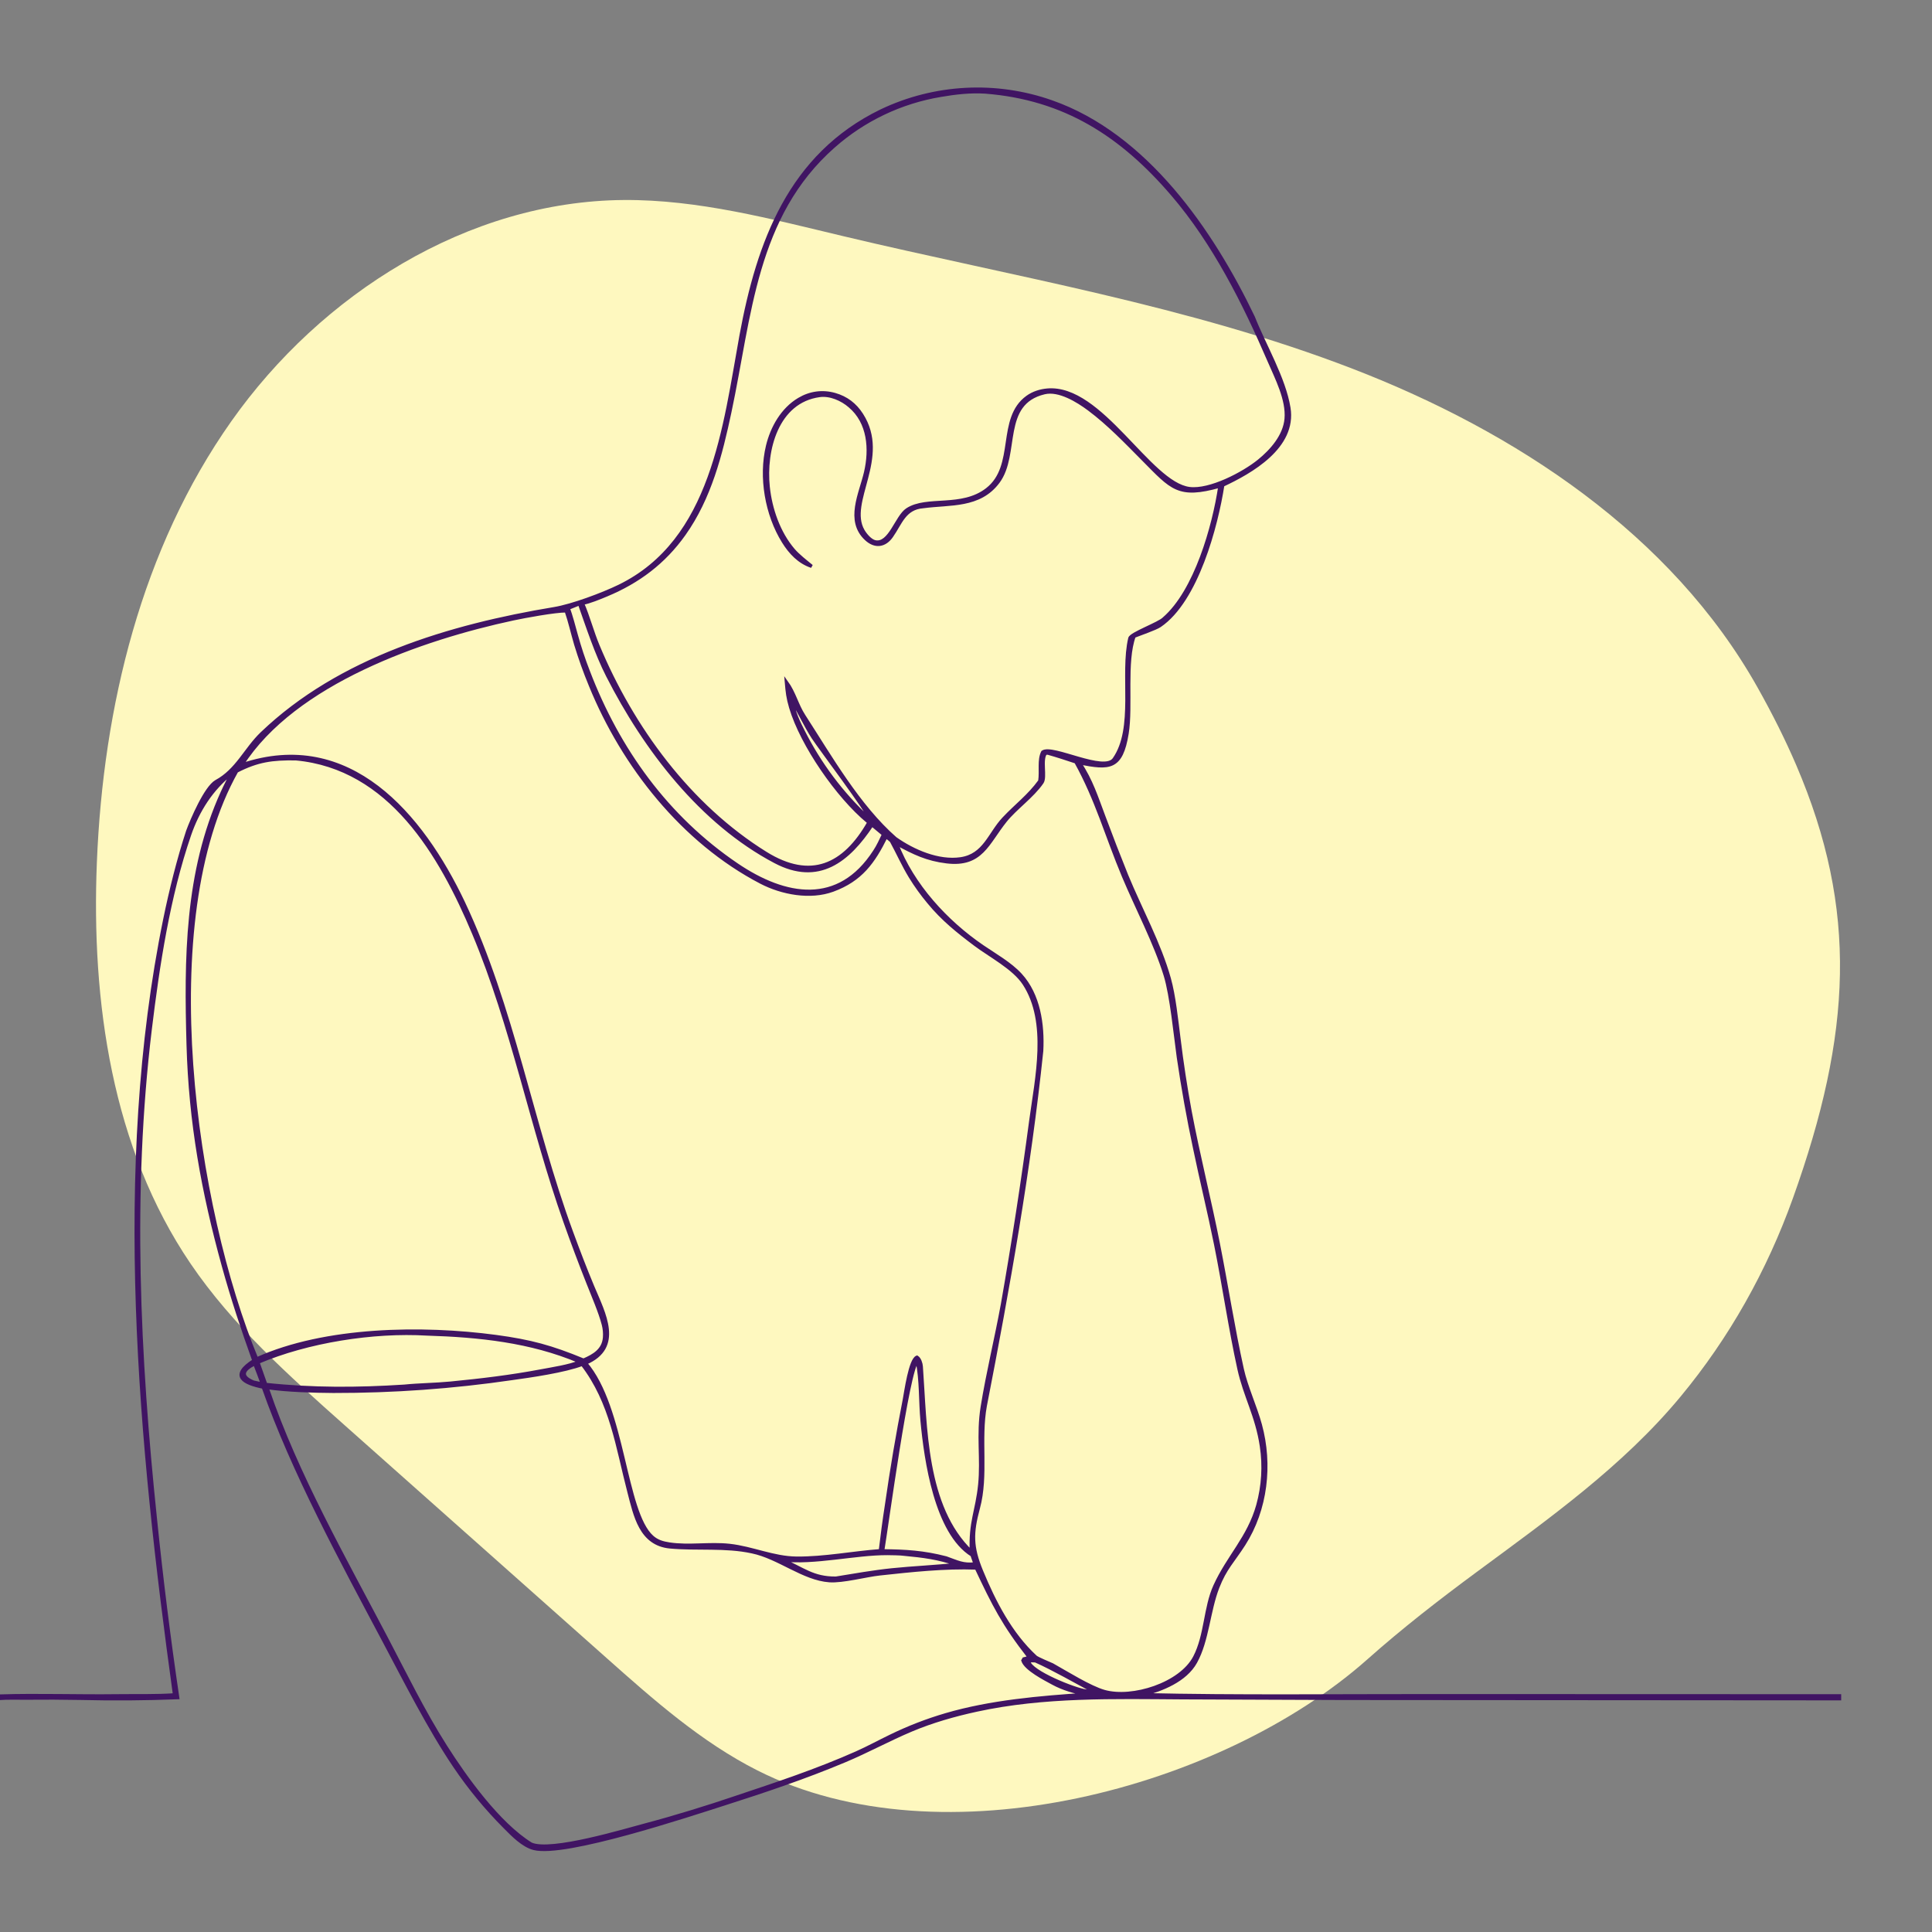 <svg width="585" height="585" viewBox="0 0 585 585" fill="none" xmlns="http://www.w3.org/2000/svg">
<rect x="0" y="0" width="585" height="585" fill="#808080" stroke="none"/>
<g clip-path="url(#clip0_804_3855)">
<path d="M543.907 231.718C540.623 224.056 536.703 216.202 532.121 208.057C506.13 161.849 459.029 130.735 409.503 111.633C359.978 92.531 307.17 83.846 255.524 71.556C233.561 66.329 211.45 60.396 188.871 60.562C141.622 60.912 97.257 88.995 70.05 127.551C42.842 166.107 31.249 213.916 29.334 261.036C27.616 303.321 33.896 347.552 57.676 382.588C70.398 401.329 87.524 416.593 104.463 431.648C130.859 455.107 157.257 478.565 183.653 502.026C197.897 514.686 212.349 527.489 229.365 536.088C285.211 564.319 370.068 541.522 414.111 502.374C424.667 492.99 435.789 484.372 447.149 475.982C468.958 459.874 491.363 443.974 508.794 422.97C523.639 405.081 535.059 384.667 542.888 362.805C560.712 313.029 562.677 275.499 543.907 231.718Z" fill="#FEF8BF"/>
<mask id="path-2-outside-1_804_3855" maskUnits="userSpaceOnUse" x="-1" y="26" width="559" height="535" fill="black">
<rect fill="white" x="-1" y="26" width="559" height="535"/>
<path d="M370.241 146.898C378.744 142.905 392.195 135.364 390.261 123.485C388.807 114.554 382.83 104.519 379.486 96.064C366.969 69.909 346.959 40.859 318.443 30.857C301.548 24.892 282.978 25.877 266.809 33.596C239.175 47.025 229.596 73.406 224.401 101.607C219.391 129.049 215.86 163.711 187.507 177.512C182.498 179.95 173.267 183.408 167.804 184.312C136.294 189.532 102.835 199.5 79.249 222.121C74.347 226.822 71.797 233.239 65.46 236.647C62.283 238.474 58.135 248.16 56.846 251.669C54.104 260.012 51.701 269.645 49.935 278.268C34.407 354.113 42.359 437.255 52.858 513.198C47.06 513.594 41.281 513.409 35.494 513.486C23.807 513.643 11.646 513.189 0 513.554V514.256C2.127 514.096 5.641 514.188 7.844 514.175C13.374 514.117 18.906 514.14 24.437 514.243C34.223 514.483 44.015 514.411 53.797 514.029C51.141 496.049 48.889 478.011 47.044 459.93C41.904 410.72 39.501 360.99 45.471 311.692C47.822 292.285 50.997 271.351 57.384 252.771C59.908 245.429 64.051 238.89 70.208 234.042C69.296 235.914 68.188 237.992 67.351 239.852C56.321 264.047 56.248 290.466 56.975 316.411C57.633 339.84 61.446 360.843 67.67 383.355C70.378 393.151 73.446 402.429 76.888 411.996C69.737 416.554 73.575 418.792 79.718 420.018C88.711 445.666 103.489 472.77 116.192 496.706C122.724 509.016 130.031 523.482 137.738 534.867C142.196 541.452 147.266 547.603 152.879 553.231C155.205 555.582 158.381 558.875 161.704 559.702C171.156 562.07 208.524 549.639 219.217 546.23C231.532 542.303 243.878 538.142 255.8 533.139C262.616 530.278 269.102 526.724 275.891 523.858C282.219 521.187 288.999 519.259 295.706 517.802C316.172 513.355 337.29 513.937 358.095 514.066L406.679 514.255L557 514.362V513.494L433.861 513.453C405.048 513.424 374.628 513.816 345.98 513.136C351.833 511.604 358.923 508.819 362.009 503.251C365.606 496.76 365.935 487.802 368.714 480.646C370.959 474.863 373.37 472.7 376.606 467.644C383.401 457.024 384.903 443.495 381.611 431.423C380.112 425.923 377.326 419.966 376.138 414.592C373.367 402.054 371.373 389.152 368.881 376.549C366.219 363.081 362.862 349.89 360.318 336.389C358.982 329.144 357.869 321.862 356.979 314.549C356.248 308.89 355.531 301.624 354.027 296.262C351.068 285.719 345.369 275.371 341.158 265.16C338.78 259.268 336.484 253.342 334.271 247.386C332.011 241.42 330.448 236.309 326.876 230.987C335.931 232.755 339.508 232.896 341.261 222.111C342.618 213.767 340.579 200.39 343.395 192.652C345.185 191.928 349.842 190.359 351.198 189.438C362.374 181.841 368.313 159.285 370.241 146.898ZM268.299 253.328C268.63 253.572 269.806 254.456 269.958 254.737C271.935 258.373 273.509 261.96 275.68 265.521C277.342 268.217 279.197 270.79 281.229 273.22C285.431 278.341 290.01 281.998 295.208 285.914C299.829 289.395 307.004 293.065 310.14 297.896C317.71 309.557 313.865 326.5 312.135 339.297C309.66 357.888 306.8 376.426 303.557 394.897C301.657 405.305 299.137 415.438 297.434 425.975C296.051 434.535 297.464 441.657 296.673 449.512C295.856 457.629 293.728 460.761 294.131 469.887C279.9 456.277 280.274 431.985 278.949 413.771C278.884 412.871 278.451 411.456 277.661 410.952C275.628 411.703 274.302 421.378 273.835 423.84C271.772 434.365 269.981 444.941 268.466 455.558C267.712 460.36 267.148 464.736 266.57 469.547C258.162 470.167 249.646 471.883 241.22 471.812C234.174 471.752 227.839 468.715 220.893 467.949C214.862 467.285 208.644 468.441 202.662 467.527C200.685 467.224 198.972 466.742 197.451 465.382C189.034 457.862 188.954 426.241 177.296 412.746C188.515 407.965 182.858 397.72 179.463 389.619C177.16 384.123 175.13 378.777 173.07 373.187C160.945 340.272 155.334 305.147 140.298 273.289C127.682 246.735 105.774 220.638 73.214 231.609C89.174 206.617 127.823 193.277 155.433 187.368C158.882 186.63 168.044 184.938 171.436 184.959C172.577 188.252 173.347 191.757 174.341 195.118C175.626 199.348 177.12 203.512 178.815 207.595C188.704 231.853 206.754 254.786 230.42 267.12C236.77 270.429 245.332 272.036 252.171 269.525C260.677 266.403 264.46 261.051 268.299 253.328ZM245.76 171.473C244.01 170.028 241.71 168.273 240.22 166.533C235.788 161.359 233.302 154.169 232.594 147.419C231.434 136.353 235.205 121.5 248.178 119.748C251.38 119.315 254.937 120.891 257.293 122.941C263.175 127.873 263.74 136.013 262.108 143.032C260.607 149.488 256.308 157.628 262.256 163.181C264.95 165.695 267.896 165.29 269.952 162.354C272.735 158.378 273.858 153.844 279.513 153.4C287.671 152.294 296.596 153.51 302.246 145.893C308.489 137.475 302.714 122.107 316.241 118.892C320.682 117.837 326.328 121.333 329.766 123.902C335.707 128.339 341.022 133.903 346.259 139.189C354.852 147.862 356.789 150.712 369.385 147.179C367.58 159.39 362.039 179.035 352.442 187.318C351.041 188.821 342.447 191.88 342.121 193.258C339.54 204.182 343.915 220.506 337.352 229.865C334.329 234.175 318.677 225.639 315.736 227.719C314.504 230.141 315.31 233.461 314.848 236.503C311.555 241.036 307.762 243.796 303.927 247.871C299.617 252.45 298.134 259 290.886 260.054C284.162 261.032 276.582 257.763 271.114 253.903C259.941 244.114 251.423 229.171 243.4 216.761C241.246 213.428 240.54 209.868 238.112 206.508C238.372 209.541 238.568 211.33 239.434 214.241C242.797 225.553 253.683 241.237 262.747 248.719L263.117 249.02C255.633 262.162 245.472 266.828 231.869 258.386C208.752 244.04 191.388 220.368 181.036 195.48C179.301 191.311 178.145 186.788 176.359 182.662C178.449 182.311 181.638 180.979 183.657 180.138C193.265 176.139 201.074 170.289 207.14 161.734C214.923 150.76 218.235 137.695 220.983 124.758C227.156 95.688 228.507 65.379 252.385 44.321C261.55 36.211 272.813 30.849 284.883 28.849C289.305 28.085 293.796 27.581 298.288 27.852C322.434 29.73 339.7 40.957 355.073 58.914C367.615 73.564 376.721 91.696 384.306 109.306C386.549 114.515 389.941 120.993 389.441 126.805C388.997 131.964 385.058 136.454 381.209 139.574C376.491 143.399 366.362 148.723 360.149 147.945C348 146.422 333.404 116.686 317.116 118.126C314.986 118.314 312.871 118.979 311.123 120.233C302.065 126.735 308.008 141.146 298.889 148.216C291.189 154.186 280.711 150.401 274.698 154.33C271.465 156.444 269.468 164.987 265.004 164.072C263.552 163.774 262.028 161.938 261.315 160.7C256.277 151.955 269.3 138.648 260.874 125.53C258.922 122.492 256.274 120.467 252.785 119.471C249.032 118.4 245.271 118.94 241.934 120.925C236.904 123.919 233.766 129.47 232.422 135.037C230.152 144.445 232.118 155.829 237.229 164.024C239.297 167.342 241.961 170.2 245.76 171.473ZM295.628 474.779C300.958 486.061 303.811 491.763 311.618 501.778C311.042 502.096 310.653 502.15 310.013 502.311L309.735 502.808C310.587 505.405 316.452 508.373 318.785 509.647C321.995 511.4 325.363 512.289 328.912 513.057C314.837 513.986 299.923 515.258 286.389 519.228C280.644 520.914 275.05 523.082 269.667 525.707C266.133 527.409 262.97 529.164 259.343 530.776C247.289 536.136 235.044 540.171 222.543 544.352C214.763 547.018 203.713 550.406 195.989 552.436C189.23 554.216 166.827 561.052 160.795 558.385C150.917 552.257 140.93 538.301 134.902 528.808C128.151 518.177 122.697 506.941 117.022 496.128C104.401 472.075 89.762 446.35 81.018 420.659L80.841 420.138C86.776 421.027 94.963 421.251 100.943 421.29C119.016 421.317 137.068 420.021 154.952 417.409C160.659 416.626 171.032 415.127 176.306 413.094C185.201 424.642 186.899 438.098 190.469 451.779C192.31 458.836 193.972 467.566 202.895 468.387C211.137 469.146 219.573 468.1 227.711 469.863C235.822 471.53 243.201 478.053 251.146 478.616C255.186 478.903 262.175 477.009 266.393 476.553C275.995 475.514 285.971 474.419 295.628 474.779ZM325.767 230.697C332.106 242.074 335.13 253.233 340.177 265.258C344.175 274.78 349.897 285.696 352.848 295.324C354.73 301.468 355.878 313.422 356.823 320.199C358.165 329.366 359.798 338.488 361.719 347.551C363.744 357.333 366.133 367.025 368.106 376.821C370.607 389.24 372.459 402.184 375.17 414.52C376.975 422.73 380.598 428.734 381.952 437.855C382.864 443.853 382.494 449.976 380.868 455.821C378.109 465.635 371.964 471.249 367.887 480.2C364.878 486.805 365.213 495.115 361.77 501.759C357.504 509.99 342.859 514.575 334.374 512.188C330.018 510.963 322.88 506.479 318.636 504.105C317.714 503.696 314.091 502.199 313.55 501.699C306.011 494.734 301.041 485.107 297.171 475.707C294.155 468.383 294.171 464.222 296.223 456.641C298.921 446.677 296.449 435.817 298.332 425.627C305.265 390.034 311.636 354.307 315.407 318.219C315.823 310.28 314.563 301.235 308.971 295.156C305.879 291.795 301.273 289.205 297.492 286.625C286.455 279.095 276.296 268.02 271.448 255.414C276.757 258.301 280.694 260.217 286.661 260.937C297.196 262.207 298.962 255.306 304.441 248.488C307.491 244.692 312.649 241.093 315.508 236.925C316.677 235.302 315.029 229.911 316.591 228.063L317.272 228.027C320.178 228.841 322.905 229.749 325.767 230.697ZM176.684 411.854C166.881 407.815 160.711 406.128 150.153 404.7C127.947 401.725 98.505 402.09 77.723 411.478C58.827 366.008 46.093 278.879 71.658 233.489C77.978 230.237 82.454 229.649 89.559 229.75C118.075 232.38 133.434 258.753 143.437 282.605C155.289 310.865 160.889 341.147 171.115 369.991C173.304 376.176 175.609 382.319 178.029 388.418C179.516 392.198 181.742 397.319 182.705 401.068C183.035 402.343 183.154 403.663 183.057 404.977C182.752 408.79 179.893 410.475 176.684 411.854ZM267.26 469.579C268.52 462.136 274.858 414.546 277.755 412.088C278.957 418.021 278.644 424.201 279.2 430.167C280.315 442.123 283.42 464.071 294.322 470.859L295.262 473.54C291.583 473.945 289.982 472.976 286.451 471.729C279.541 469.955 274.326 469.667 267.26 469.579ZM273.672 470.593C279.637 471.163 284.074 471.692 289.825 473.689C283.262 474.433 276.656 474.669 270.101 475.347C264.466 475.929 258.694 476.954 253.102 477.863C246.049 477.92 243.221 475.034 236.777 472.306C246.414 473.488 258.99 470.349 268.7 470.393C269.642 470.396 272.854 470.447 273.672 470.593ZM263.071 247.886C254.938 240.327 248.215 231.378 243.219 221.46C242.089 219.261 239.938 214.962 240.042 212.434C242.266 215.974 243.939 219.82 246.218 223.315C248.386 226.64 263.165 246.168 263.122 247.674C263.12 247.747 263.088 247.815 263.071 247.886ZM328.774 512.009C325.618 511.681 312.016 506.277 311.502 503.143C312.295 502.696 312.453 502.874 313.524 502.883C318.904 505.269 325.916 509.305 331.434 512.248C330.581 512.476 329.674 512.185 328.774 512.009ZM80.453 419.208L78.085 412.485C93.161 406.068 112.963 402.952 129.299 403.92C145.019 404.404 160.668 406.021 175.283 412.181L175.277 412.445C172.631 413.66 166.874 414.537 163.812 415.116C154.644 416.85 145.679 417.914 136.399 418.816C131.858 419.257 126.721 419.299 122.452 419.742C108.161 420.66 94.7 420.73 80.453 419.208ZM264.843 257.797C253.974 274.642 237.812 271.826 223.085 261.839C201.934 247.497 187.19 227.019 178.125 203.301C176.723 199.698 175.506 196.026 174.476 192.3C173.849 190.108 172.865 186.162 172.039 184.181C173.172 183.699 174.314 183.238 175.464 182.798C178 189.947 180.543 197.813 184.004 204.605C195.327 226.823 212.305 249.088 234.722 260.903C247.875 267.835 256.841 260.61 264.042 249.745L267.544 252.658C266.721 254.369 265.892 256.236 264.843 257.797ZM79.461 419.089L76.723 418.492C72.357 416.696 73.701 414.614 77.141 412.929C77.912 414.965 78.728 417.044 79.461 419.089Z"/>
</mask>
<path d="M370.241 146.898C378.744 142.905 392.195 135.364 390.261 123.485C388.807 114.554 382.83 104.519 379.486 96.064C366.969 69.909 346.959 40.859 318.443 30.857C301.548 24.892 282.978 25.877 266.809 33.596C239.175 47.025 229.596 73.406 224.401 101.607C219.391 129.049 215.86 163.711 187.507 177.512C182.498 179.95 173.267 183.408 167.804 184.312C136.294 189.532 102.835 199.5 79.249 222.121C74.347 226.822 71.797 233.239 65.46 236.647C62.283 238.474 58.135 248.16 56.846 251.669C54.104 260.012 51.701 269.645 49.935 278.268C34.407 354.113 42.359 437.255 52.858 513.198C47.06 513.594 41.281 513.409 35.494 513.486C23.807 513.643 11.646 513.189 0 513.554V514.256C2.127 514.096 5.641 514.188 7.844 514.175C13.374 514.117 18.906 514.14 24.437 514.243C34.223 514.483 44.015 514.411 53.797 514.029C51.141 496.049 48.889 478.011 47.044 459.93C41.904 410.72 39.501 360.99 45.471 311.692C47.822 292.285 50.997 271.351 57.384 252.771C59.908 245.429 64.051 238.89 70.208 234.042C69.296 235.914 68.188 237.992 67.351 239.852C56.321 264.047 56.248 290.466 56.975 316.411C57.633 339.84 61.446 360.843 67.67 383.355C70.378 393.151 73.446 402.429 76.888 411.996C69.737 416.554 73.575 418.792 79.718 420.018C88.711 445.666 103.489 472.77 116.192 496.706C122.724 509.016 130.031 523.482 137.738 534.867C142.196 541.452 147.266 547.603 152.879 553.231C155.205 555.582 158.381 558.875 161.704 559.702C171.156 562.07 208.524 549.639 219.217 546.23C231.532 542.303 243.878 538.142 255.8 533.139C262.616 530.278 269.102 526.724 275.891 523.858C282.219 521.187 288.999 519.259 295.706 517.802C316.172 513.355 337.29 513.937 358.095 514.066L406.679 514.255L557 514.362V513.494L433.861 513.453C405.048 513.424 374.628 513.816 345.98 513.136C351.833 511.604 358.923 508.819 362.009 503.251C365.606 496.76 365.935 487.802 368.714 480.646C370.959 474.863 373.37 472.7 376.606 467.644C383.401 457.024 384.903 443.495 381.611 431.423C380.112 425.923 377.326 419.966 376.138 414.592C373.367 402.054 371.373 389.152 368.881 376.549C366.219 363.081 362.862 349.89 360.318 336.389C358.982 329.144 357.869 321.862 356.979 314.549C356.248 308.89 355.531 301.624 354.027 296.262C351.068 285.719 345.369 275.371 341.158 265.16C338.78 259.268 336.484 253.342 334.271 247.386C332.011 241.42 330.448 236.309 326.876 230.987C335.931 232.755 339.508 232.896 341.261 222.111C342.618 213.767 340.579 200.39 343.395 192.652C345.185 191.928 349.842 190.359 351.198 189.438C362.374 181.841 368.313 159.285 370.241 146.898ZM268.299 253.328C268.63 253.572 269.806 254.456 269.958 254.737C271.935 258.373 273.509 261.96 275.68 265.521C277.342 268.217 279.197 270.79 281.229 273.22C285.431 278.341 290.01 281.998 295.208 285.914C299.829 289.395 307.004 293.065 310.14 297.896C317.71 309.557 313.865 326.5 312.135 339.297C309.66 357.888 306.8 376.426 303.557 394.897C301.657 405.305 299.137 415.438 297.434 425.975C296.051 434.535 297.464 441.657 296.673 449.512C295.856 457.629 293.728 460.761 294.131 469.887C279.9 456.277 280.274 431.985 278.949 413.771C278.884 412.871 278.451 411.456 277.661 410.952C275.628 411.703 274.302 421.378 273.835 423.84C271.772 434.365 269.981 444.941 268.466 455.558C267.712 460.36 267.148 464.736 266.57 469.547C258.162 470.167 249.646 471.883 241.22 471.812C234.174 471.752 227.839 468.715 220.893 467.949C214.862 467.285 208.644 468.441 202.662 467.527C200.685 467.224 198.972 466.742 197.451 465.382C189.034 457.862 188.954 426.241 177.296 412.746C188.515 407.965 182.858 397.72 179.463 389.619C177.16 384.123 175.13 378.777 173.07 373.187C160.945 340.272 155.334 305.147 140.298 273.289C127.682 246.735 105.774 220.638 73.214 231.609C89.174 206.617 127.823 193.277 155.433 187.368C158.882 186.63 168.044 184.938 171.436 184.959C172.577 188.252 173.347 191.757 174.341 195.118C175.626 199.348 177.12 203.512 178.815 207.595C188.704 231.853 206.754 254.786 230.42 267.12C236.77 270.429 245.332 272.036 252.171 269.525C260.677 266.403 264.46 261.051 268.299 253.328ZM245.76 171.473C244.01 170.028 241.71 168.273 240.22 166.533C235.788 161.359 233.302 154.169 232.594 147.419C231.434 136.353 235.205 121.5 248.178 119.748C251.38 119.315 254.937 120.891 257.293 122.941C263.175 127.873 263.74 136.013 262.108 143.032C260.607 149.488 256.308 157.628 262.256 163.181C264.95 165.695 267.896 165.29 269.952 162.354C272.735 158.378 273.858 153.844 279.513 153.4C287.671 152.294 296.596 153.51 302.246 145.893C308.489 137.475 302.714 122.107 316.241 118.892C320.682 117.837 326.328 121.333 329.766 123.902C335.707 128.339 341.022 133.903 346.259 139.189C354.852 147.862 356.789 150.712 369.385 147.179C367.58 159.39 362.039 179.035 352.442 187.318C351.041 188.821 342.447 191.88 342.121 193.258C339.54 204.182 343.915 220.506 337.352 229.865C334.329 234.175 318.677 225.639 315.736 227.719C314.504 230.141 315.31 233.461 314.848 236.503C311.555 241.036 307.762 243.796 303.927 247.871C299.617 252.45 298.134 259 290.886 260.054C284.162 261.032 276.582 257.763 271.114 253.903C259.941 244.114 251.423 229.171 243.4 216.761C241.246 213.428 240.54 209.868 238.112 206.508C238.372 209.541 238.568 211.33 239.434 214.241C242.797 225.553 253.683 241.237 262.747 248.719L263.117 249.02C255.633 262.162 245.472 266.828 231.869 258.386C208.752 244.04 191.388 220.368 181.036 195.48C179.301 191.311 178.145 186.788 176.359 182.662C178.449 182.311 181.638 180.979 183.657 180.138C193.265 176.139 201.074 170.289 207.14 161.734C214.923 150.76 218.235 137.695 220.983 124.758C227.156 95.688 228.507 65.379 252.385 44.321C261.55 36.211 272.813 30.849 284.883 28.849C289.305 28.085 293.796 27.581 298.288 27.852C322.434 29.73 339.7 40.957 355.073 58.914C367.615 73.564 376.721 91.696 384.306 109.306C386.549 114.515 389.941 120.993 389.441 126.805C388.997 131.964 385.058 136.454 381.209 139.574C376.491 143.399 366.362 148.723 360.149 147.945C348 146.422 333.404 116.686 317.116 118.126C314.986 118.314 312.871 118.979 311.123 120.233C302.065 126.735 308.008 141.146 298.889 148.216C291.189 154.186 280.711 150.401 274.698 154.33C271.465 156.444 269.468 164.987 265.004 164.072C263.552 163.774 262.028 161.938 261.315 160.7C256.277 151.955 269.3 138.648 260.874 125.53C258.922 122.492 256.274 120.467 252.785 119.471C249.032 118.4 245.271 118.94 241.934 120.925C236.904 123.919 233.766 129.47 232.422 135.037C230.152 144.445 232.118 155.829 237.229 164.024C239.297 167.342 241.961 170.2 245.76 171.473ZM295.628 474.779C300.958 486.061 303.811 491.763 311.618 501.778C311.042 502.096 310.653 502.15 310.013 502.311L309.735 502.808C310.587 505.405 316.452 508.373 318.785 509.647C321.995 511.4 325.363 512.289 328.912 513.057C314.837 513.986 299.923 515.258 286.389 519.228C280.644 520.914 275.05 523.082 269.667 525.707C266.133 527.409 262.97 529.164 259.343 530.776C247.289 536.136 235.044 540.171 222.543 544.352C214.763 547.018 203.713 550.406 195.989 552.436C189.23 554.216 166.827 561.052 160.795 558.385C150.917 552.257 140.93 538.301 134.902 528.808C128.151 518.177 122.697 506.941 117.022 496.128C104.401 472.075 89.762 446.35 81.018 420.659L80.841 420.138C86.776 421.027 94.963 421.251 100.943 421.29C119.016 421.317 137.068 420.021 154.952 417.409C160.659 416.626 171.032 415.127 176.306 413.094C185.201 424.642 186.899 438.098 190.469 451.779C192.31 458.836 193.972 467.566 202.895 468.387C211.137 469.146 219.573 468.1 227.711 469.863C235.822 471.53 243.201 478.053 251.146 478.616C255.186 478.903 262.175 477.009 266.393 476.553C275.995 475.514 285.971 474.419 295.628 474.779ZM325.767 230.697C332.106 242.074 335.13 253.233 340.177 265.258C344.175 274.78 349.897 285.696 352.848 295.324C354.73 301.468 355.878 313.422 356.823 320.199C358.165 329.366 359.798 338.488 361.719 347.551C363.744 357.333 366.133 367.025 368.106 376.821C370.607 389.24 372.459 402.184 375.17 414.52C376.975 422.73 380.598 428.734 381.952 437.855C382.864 443.853 382.494 449.976 380.868 455.821C378.109 465.635 371.964 471.249 367.887 480.2C364.878 486.805 365.213 495.115 361.77 501.759C357.504 509.99 342.859 514.575 334.374 512.188C330.018 510.963 322.88 506.479 318.636 504.105C317.714 503.696 314.091 502.199 313.55 501.699C306.011 494.734 301.041 485.107 297.171 475.707C294.155 468.383 294.171 464.222 296.223 456.641C298.921 446.677 296.449 435.817 298.332 425.627C305.265 390.034 311.636 354.307 315.407 318.219C315.823 310.28 314.563 301.235 308.971 295.156C305.879 291.795 301.273 289.205 297.492 286.625C286.455 279.095 276.296 268.02 271.448 255.414C276.757 258.301 280.694 260.217 286.661 260.937C297.196 262.207 298.962 255.306 304.441 248.488C307.491 244.692 312.649 241.093 315.508 236.925C316.677 235.302 315.029 229.911 316.591 228.063L317.272 228.027C320.178 228.841 322.905 229.749 325.767 230.697ZM176.684 411.854C166.881 407.815 160.711 406.128 150.153 404.7C127.947 401.725 98.505 402.09 77.723 411.478C58.827 366.008 46.093 278.879 71.658 233.489C77.978 230.237 82.454 229.649 89.559 229.75C118.075 232.38 133.434 258.753 143.437 282.605C155.289 310.865 160.889 341.147 171.115 369.991C173.304 376.176 175.609 382.319 178.029 388.418C179.516 392.198 181.742 397.319 182.705 401.068C183.035 402.343 183.154 403.663 183.057 404.977C182.752 408.79 179.893 410.475 176.684 411.854ZM267.26 469.579C268.52 462.136 274.858 414.546 277.755 412.088C278.957 418.021 278.644 424.201 279.2 430.167C280.315 442.123 283.42 464.071 294.322 470.859L295.262 473.54C291.583 473.945 289.982 472.976 286.451 471.729C279.541 469.955 274.326 469.667 267.26 469.579ZM273.672 470.593C279.637 471.163 284.074 471.692 289.825 473.689C283.262 474.433 276.656 474.669 270.101 475.347C264.466 475.929 258.694 476.954 253.102 477.863C246.049 477.92 243.221 475.034 236.777 472.306C246.414 473.488 258.99 470.349 268.7 470.393C269.642 470.396 272.854 470.447 273.672 470.593ZM263.071 247.886C254.938 240.327 248.215 231.378 243.219 221.46C242.089 219.261 239.938 214.962 240.042 212.434C242.266 215.974 243.939 219.82 246.218 223.315C248.386 226.64 263.165 246.168 263.122 247.674C263.12 247.747 263.088 247.815 263.071 247.886ZM328.774 512.009C325.618 511.681 312.016 506.277 311.502 503.143C312.295 502.696 312.453 502.874 313.524 502.883C318.904 505.269 325.916 509.305 331.434 512.248C330.581 512.476 329.674 512.185 328.774 512.009ZM80.453 419.208L78.085 412.485C93.161 406.068 112.963 402.952 129.299 403.92C145.019 404.404 160.668 406.021 175.283 412.181L175.277 412.445C172.631 413.66 166.874 414.537 163.812 415.116C154.644 416.85 145.679 417.914 136.399 418.816C131.858 419.257 126.721 419.299 122.452 419.742C108.161 420.66 94.7 420.73 80.453 419.208ZM264.843 257.797C253.974 274.642 237.812 271.826 223.085 261.839C201.934 247.497 187.19 227.019 178.125 203.301C176.723 199.698 175.506 196.026 174.476 192.3C173.849 190.108 172.865 186.162 172.039 184.181C173.172 183.699 174.314 183.238 175.464 182.798C178 189.947 180.543 197.813 184.004 204.605C195.327 226.823 212.305 249.088 234.722 260.903C247.875 267.835 256.841 260.61 264.042 249.745L267.544 252.658C266.721 254.369 265.892 256.236 264.843 257.797ZM79.461 419.089L76.723 418.492C72.357 416.696 73.701 414.614 77.141 412.929C77.912 414.965 78.728 417.044 79.461 419.089Z" fill="#401463"/>
<path d="M370.241 146.898C378.744 142.905 392.195 135.364 390.261 123.485C388.807 114.554 382.83 104.519 379.486 96.064C366.969 69.909 346.959 40.859 318.443 30.857C301.548 24.892 282.978 25.877 266.809 33.596C239.175 47.025 229.596 73.406 224.401 101.607C219.391 129.049 215.86 163.711 187.507 177.512C182.498 179.95 173.267 183.408 167.804 184.312C136.294 189.532 102.835 199.5 79.249 222.121C74.347 226.822 71.797 233.239 65.46 236.647C62.283 238.474 58.135 248.16 56.846 251.669C54.104 260.012 51.701 269.645 49.935 278.268C34.407 354.113 42.359 437.255 52.858 513.198C47.06 513.594 41.281 513.409 35.494 513.486C23.807 513.643 11.646 513.189 0 513.554V514.256C2.127 514.096 5.641 514.188 7.844 514.175C13.374 514.117 18.906 514.14 24.437 514.243C34.223 514.483 44.015 514.411 53.797 514.029C51.141 496.049 48.889 478.011 47.044 459.93C41.904 410.72 39.501 360.99 45.471 311.692C47.822 292.285 50.997 271.351 57.384 252.771C59.908 245.429 64.051 238.89 70.208 234.042C69.296 235.914 68.188 237.992 67.351 239.852C56.321 264.047 56.248 290.466 56.975 316.411C57.633 339.84 61.446 360.843 67.67 383.355C70.378 393.151 73.446 402.429 76.888 411.996C69.737 416.554 73.575 418.792 79.718 420.018C88.711 445.666 103.489 472.77 116.192 496.706C122.724 509.016 130.031 523.482 137.738 534.867C142.196 541.452 147.266 547.603 152.879 553.231C155.205 555.582 158.381 558.875 161.704 559.702C171.156 562.07 208.524 549.639 219.217 546.23C231.532 542.303 243.878 538.142 255.8 533.139C262.616 530.278 269.102 526.724 275.891 523.858C282.219 521.187 288.999 519.259 295.706 517.802C316.172 513.355 337.29 513.937 358.095 514.066L406.679 514.255L557 514.362V513.494L433.861 513.453C405.048 513.424 374.628 513.816 345.98 513.136C351.833 511.604 358.923 508.819 362.009 503.251C365.606 496.76 365.935 487.802 368.714 480.646C370.959 474.863 373.37 472.7 376.606 467.644C383.401 457.024 384.903 443.495 381.611 431.423C380.112 425.923 377.326 419.966 376.138 414.592C373.367 402.054 371.373 389.152 368.881 376.549C366.219 363.081 362.862 349.89 360.318 336.389C358.982 329.144 357.869 321.862 356.979 314.549C356.248 308.89 355.531 301.624 354.027 296.262C351.068 285.719 345.369 275.371 341.158 265.16C338.78 259.268 336.484 253.342 334.271 247.386C332.011 241.42 330.448 236.309 326.876 230.987C335.931 232.755 339.508 232.896 341.261 222.111C342.618 213.767 340.579 200.39 343.395 192.652C345.185 191.928 349.842 190.359 351.198 189.438C362.374 181.841 368.313 159.285 370.241 146.898ZM268.299 253.328C268.63 253.572 269.806 254.456 269.958 254.737C271.935 258.373 273.509 261.96 275.68 265.521C277.342 268.217 279.197 270.79 281.229 273.22C285.431 278.341 290.01 281.998 295.208 285.914C299.829 289.395 307.004 293.065 310.14 297.896C317.71 309.557 313.865 326.5 312.135 339.297C309.66 357.888 306.8 376.426 303.557 394.897C301.657 405.305 299.137 415.438 297.434 425.975C296.051 434.535 297.464 441.657 296.673 449.512C295.856 457.629 293.728 460.761 294.131 469.887C279.9 456.277 280.274 431.985 278.949 413.771C278.884 412.871 278.451 411.456 277.661 410.952C275.628 411.703 274.302 421.378 273.835 423.84C271.772 434.365 269.981 444.941 268.466 455.558C267.712 460.36 267.148 464.736 266.57 469.547C258.162 470.167 249.646 471.883 241.22 471.812C234.174 471.752 227.839 468.715 220.893 467.949C214.862 467.285 208.644 468.441 202.662 467.527C200.685 467.224 198.972 466.742 197.451 465.382C189.034 457.862 188.954 426.241 177.296 412.746C188.515 407.965 182.858 397.72 179.463 389.619C177.16 384.123 175.13 378.777 173.07 373.187C160.945 340.272 155.334 305.147 140.298 273.289C127.682 246.735 105.774 220.638 73.214 231.609C89.174 206.617 127.823 193.277 155.433 187.368C158.882 186.63 168.044 184.938 171.436 184.959C172.577 188.252 173.347 191.757 174.341 195.118C175.626 199.348 177.12 203.512 178.815 207.595C188.704 231.853 206.754 254.786 230.42 267.12C236.77 270.429 245.332 272.036 252.171 269.525C260.677 266.403 264.46 261.051 268.299 253.328ZM245.76 171.473C244.01 170.028 241.71 168.273 240.22 166.533C235.788 161.359 233.302 154.169 232.594 147.419C231.434 136.353 235.205 121.5 248.178 119.748C251.38 119.315 254.937 120.891 257.293 122.941C263.175 127.873 263.74 136.013 262.108 143.032C260.607 149.488 256.308 157.628 262.256 163.181C264.95 165.695 267.896 165.29 269.952 162.354C272.735 158.378 273.858 153.844 279.513 153.4C287.671 152.294 296.596 153.51 302.246 145.893C308.489 137.475 302.714 122.107 316.241 118.892C320.682 117.837 326.328 121.333 329.766 123.902C335.707 128.339 341.022 133.903 346.259 139.189C354.852 147.862 356.789 150.712 369.385 147.179C367.58 159.39 362.039 179.035 352.442 187.318C351.041 188.821 342.447 191.88 342.121 193.258C339.54 204.182 343.915 220.506 337.352 229.865C334.329 234.175 318.677 225.639 315.736 227.719C314.504 230.141 315.31 233.461 314.848 236.503C311.555 241.036 307.762 243.796 303.927 247.871C299.617 252.45 298.134 259 290.886 260.054C284.162 261.032 276.582 257.763 271.114 253.903C259.941 244.114 251.423 229.171 243.4 216.761C241.246 213.428 240.54 209.868 238.112 206.508C238.372 209.541 238.568 211.33 239.434 214.241C242.797 225.553 253.683 241.237 262.747 248.719L263.117 249.02C255.633 262.162 245.472 266.828 231.869 258.386C208.752 244.04 191.388 220.368 181.036 195.48C179.301 191.311 178.145 186.788 176.359 182.662C178.449 182.311 181.638 180.979 183.657 180.138C193.265 176.139 201.074 170.289 207.14 161.734C214.923 150.76 218.235 137.695 220.983 124.758C227.156 95.688 228.507 65.379 252.385 44.321C261.55 36.211 272.813 30.849 284.883 28.849C289.305 28.085 293.796 27.581 298.288 27.852C322.434 29.73 339.7 40.957 355.073 58.914C367.615 73.564 376.721 91.696 384.306 109.306C386.549 114.515 389.941 120.993 389.441 126.805C388.997 131.964 385.058 136.454 381.209 139.574C376.491 143.399 366.362 148.723 360.149 147.945C348 146.422 333.404 116.686 317.116 118.126C314.986 118.314 312.871 118.979 311.123 120.233C302.065 126.735 308.008 141.146 298.889 148.216C291.189 154.186 280.711 150.401 274.698 154.33C271.465 156.444 269.468 164.987 265.004 164.072C263.552 163.774 262.028 161.938 261.315 160.7C256.277 151.955 269.3 138.648 260.874 125.53C258.922 122.492 256.274 120.467 252.785 119.471C249.032 118.4 245.271 118.94 241.934 120.925C236.904 123.919 233.766 129.47 232.422 135.037C230.152 144.445 232.118 155.829 237.229 164.024C239.297 167.342 241.961 170.2 245.76 171.473ZM295.628 474.779C300.958 486.061 303.811 491.763 311.618 501.778C311.042 502.096 310.653 502.15 310.013 502.311L309.735 502.808C310.587 505.405 316.452 508.373 318.785 509.647C321.995 511.4 325.363 512.289 328.912 513.057C314.837 513.986 299.923 515.258 286.389 519.228C280.644 520.914 275.05 523.082 269.667 525.707C266.133 527.409 262.97 529.164 259.343 530.776C247.289 536.136 235.044 540.171 222.543 544.352C214.763 547.018 203.713 550.406 195.989 552.436C189.23 554.216 166.827 561.052 160.795 558.385C150.917 552.257 140.93 538.301 134.902 528.808C128.151 518.177 122.697 506.941 117.022 496.128C104.401 472.075 89.762 446.35 81.018 420.659L80.841 420.138C86.776 421.027 94.963 421.251 100.943 421.29C119.016 421.317 137.068 420.021 154.952 417.409C160.659 416.626 171.032 415.127 176.306 413.094C185.201 424.642 186.899 438.098 190.469 451.779C192.31 458.836 193.972 467.566 202.895 468.387C211.137 469.146 219.573 468.1 227.711 469.863C235.822 471.53 243.201 478.053 251.146 478.616C255.186 478.903 262.175 477.009 266.393 476.553C275.995 475.514 285.971 474.419 295.628 474.779ZM325.767 230.697C332.106 242.074 335.13 253.233 340.177 265.258C344.175 274.78 349.897 285.696 352.848 295.324C354.73 301.468 355.878 313.422 356.823 320.199C358.165 329.366 359.798 338.488 361.719 347.551C363.744 357.333 366.133 367.025 368.106 376.821C370.607 389.24 372.459 402.184 375.17 414.52C376.975 422.73 380.598 428.734 381.952 437.855C382.864 443.853 382.494 449.976 380.868 455.821C378.109 465.635 371.964 471.249 367.887 480.2C364.878 486.805 365.213 495.115 361.77 501.759C357.504 509.99 342.859 514.575 334.374 512.188C330.018 510.963 322.88 506.479 318.636 504.105C317.714 503.696 314.091 502.199 313.55 501.699C306.011 494.734 301.041 485.107 297.171 475.707C294.155 468.383 294.171 464.222 296.223 456.641C298.921 446.677 296.449 435.817 298.332 425.627C305.265 390.034 311.636 354.307 315.407 318.219C315.823 310.28 314.563 301.235 308.971 295.156C305.879 291.795 301.273 289.205 297.492 286.625C286.455 279.095 276.296 268.02 271.448 255.414C276.757 258.301 280.694 260.217 286.661 260.937C297.196 262.207 298.962 255.306 304.441 248.488C307.491 244.692 312.649 241.093 315.508 236.925C316.677 235.302 315.029 229.911 316.591 228.063L317.272 228.027C320.178 228.841 322.905 229.749 325.767 230.697ZM176.684 411.854C166.881 407.815 160.711 406.128 150.153 404.7C127.947 401.725 98.505 402.09 77.723 411.478C58.827 366.008 46.093 278.879 71.658 233.489C77.978 230.237 82.454 229.649 89.559 229.75C118.075 232.38 133.434 258.753 143.437 282.605C155.289 310.865 160.889 341.147 171.115 369.991C173.304 376.176 175.609 382.319 178.029 388.418C179.516 392.198 181.742 397.319 182.705 401.068C183.035 402.343 183.154 403.663 183.057 404.977C182.752 408.79 179.893 410.475 176.684 411.854ZM267.26 469.579C268.52 462.136 274.858 414.546 277.755 412.088C278.957 418.021 278.644 424.201 279.2 430.167C280.315 442.123 283.42 464.071 294.322 470.859L295.262 473.54C291.583 473.945 289.982 472.976 286.451 471.729C279.541 469.955 274.326 469.667 267.26 469.579ZM273.672 470.593C279.637 471.163 284.074 471.692 289.825 473.689C283.262 474.433 276.656 474.669 270.101 475.347C264.466 475.929 258.694 476.954 253.102 477.863C246.049 477.92 243.221 475.034 236.777 472.306C246.414 473.488 258.99 470.349 268.7 470.393C269.642 470.396 272.854 470.447 273.672 470.593ZM263.071 247.886C254.938 240.327 248.215 231.378 243.219 221.46C242.089 219.261 239.938 214.962 240.042 212.434C242.266 215.974 243.939 219.82 246.218 223.315C248.386 226.64 263.165 246.168 263.122 247.674C263.12 247.747 263.088 247.815 263.071 247.886ZM328.774 512.009C325.618 511.681 312.016 506.277 311.502 503.143C312.295 502.696 312.453 502.874 313.524 502.883C318.904 505.269 325.916 509.305 331.434 512.248C330.581 512.476 329.674 512.185 328.774 512.009ZM80.453 419.208L78.085 412.485C93.161 406.068 112.963 402.952 129.299 403.92C145.019 404.404 160.668 406.021 175.283 412.181L175.277 412.445C172.631 413.66 166.874 414.537 163.812 415.116C154.644 416.85 145.679 417.914 136.399 418.816C131.858 419.257 126.721 419.299 122.452 419.742C108.161 420.66 94.7 420.73 80.453 419.208ZM264.843 257.797C253.974 274.642 237.812 271.826 223.085 261.839C201.934 247.497 187.19 227.019 178.125 203.301C176.723 199.698 175.506 196.026 174.476 192.3C173.849 190.108 172.865 186.162 172.039 184.181C173.172 183.699 174.314 183.238 175.464 182.798C178 189.947 180.543 197.813 184.004 204.605C195.327 226.823 212.305 249.088 234.722 260.903C247.875 267.835 256.841 260.61 264.042 249.745L267.544 252.658C266.721 254.369 265.892 256.236 264.843 257.797ZM79.461 419.089L76.723 418.492C72.357 416.696 73.701 414.614 77.141 412.929C77.912 414.965 78.728 417.044 79.461 419.089Z" stroke="#401463" mask="url(#path-2-outside-1_804_3855)"/>
</g>
<defs>
<clipPath id="clip0_804_3855">
<rect width="585" height="585" fill="white"/>
</clipPath>
</defs>
</svg>
